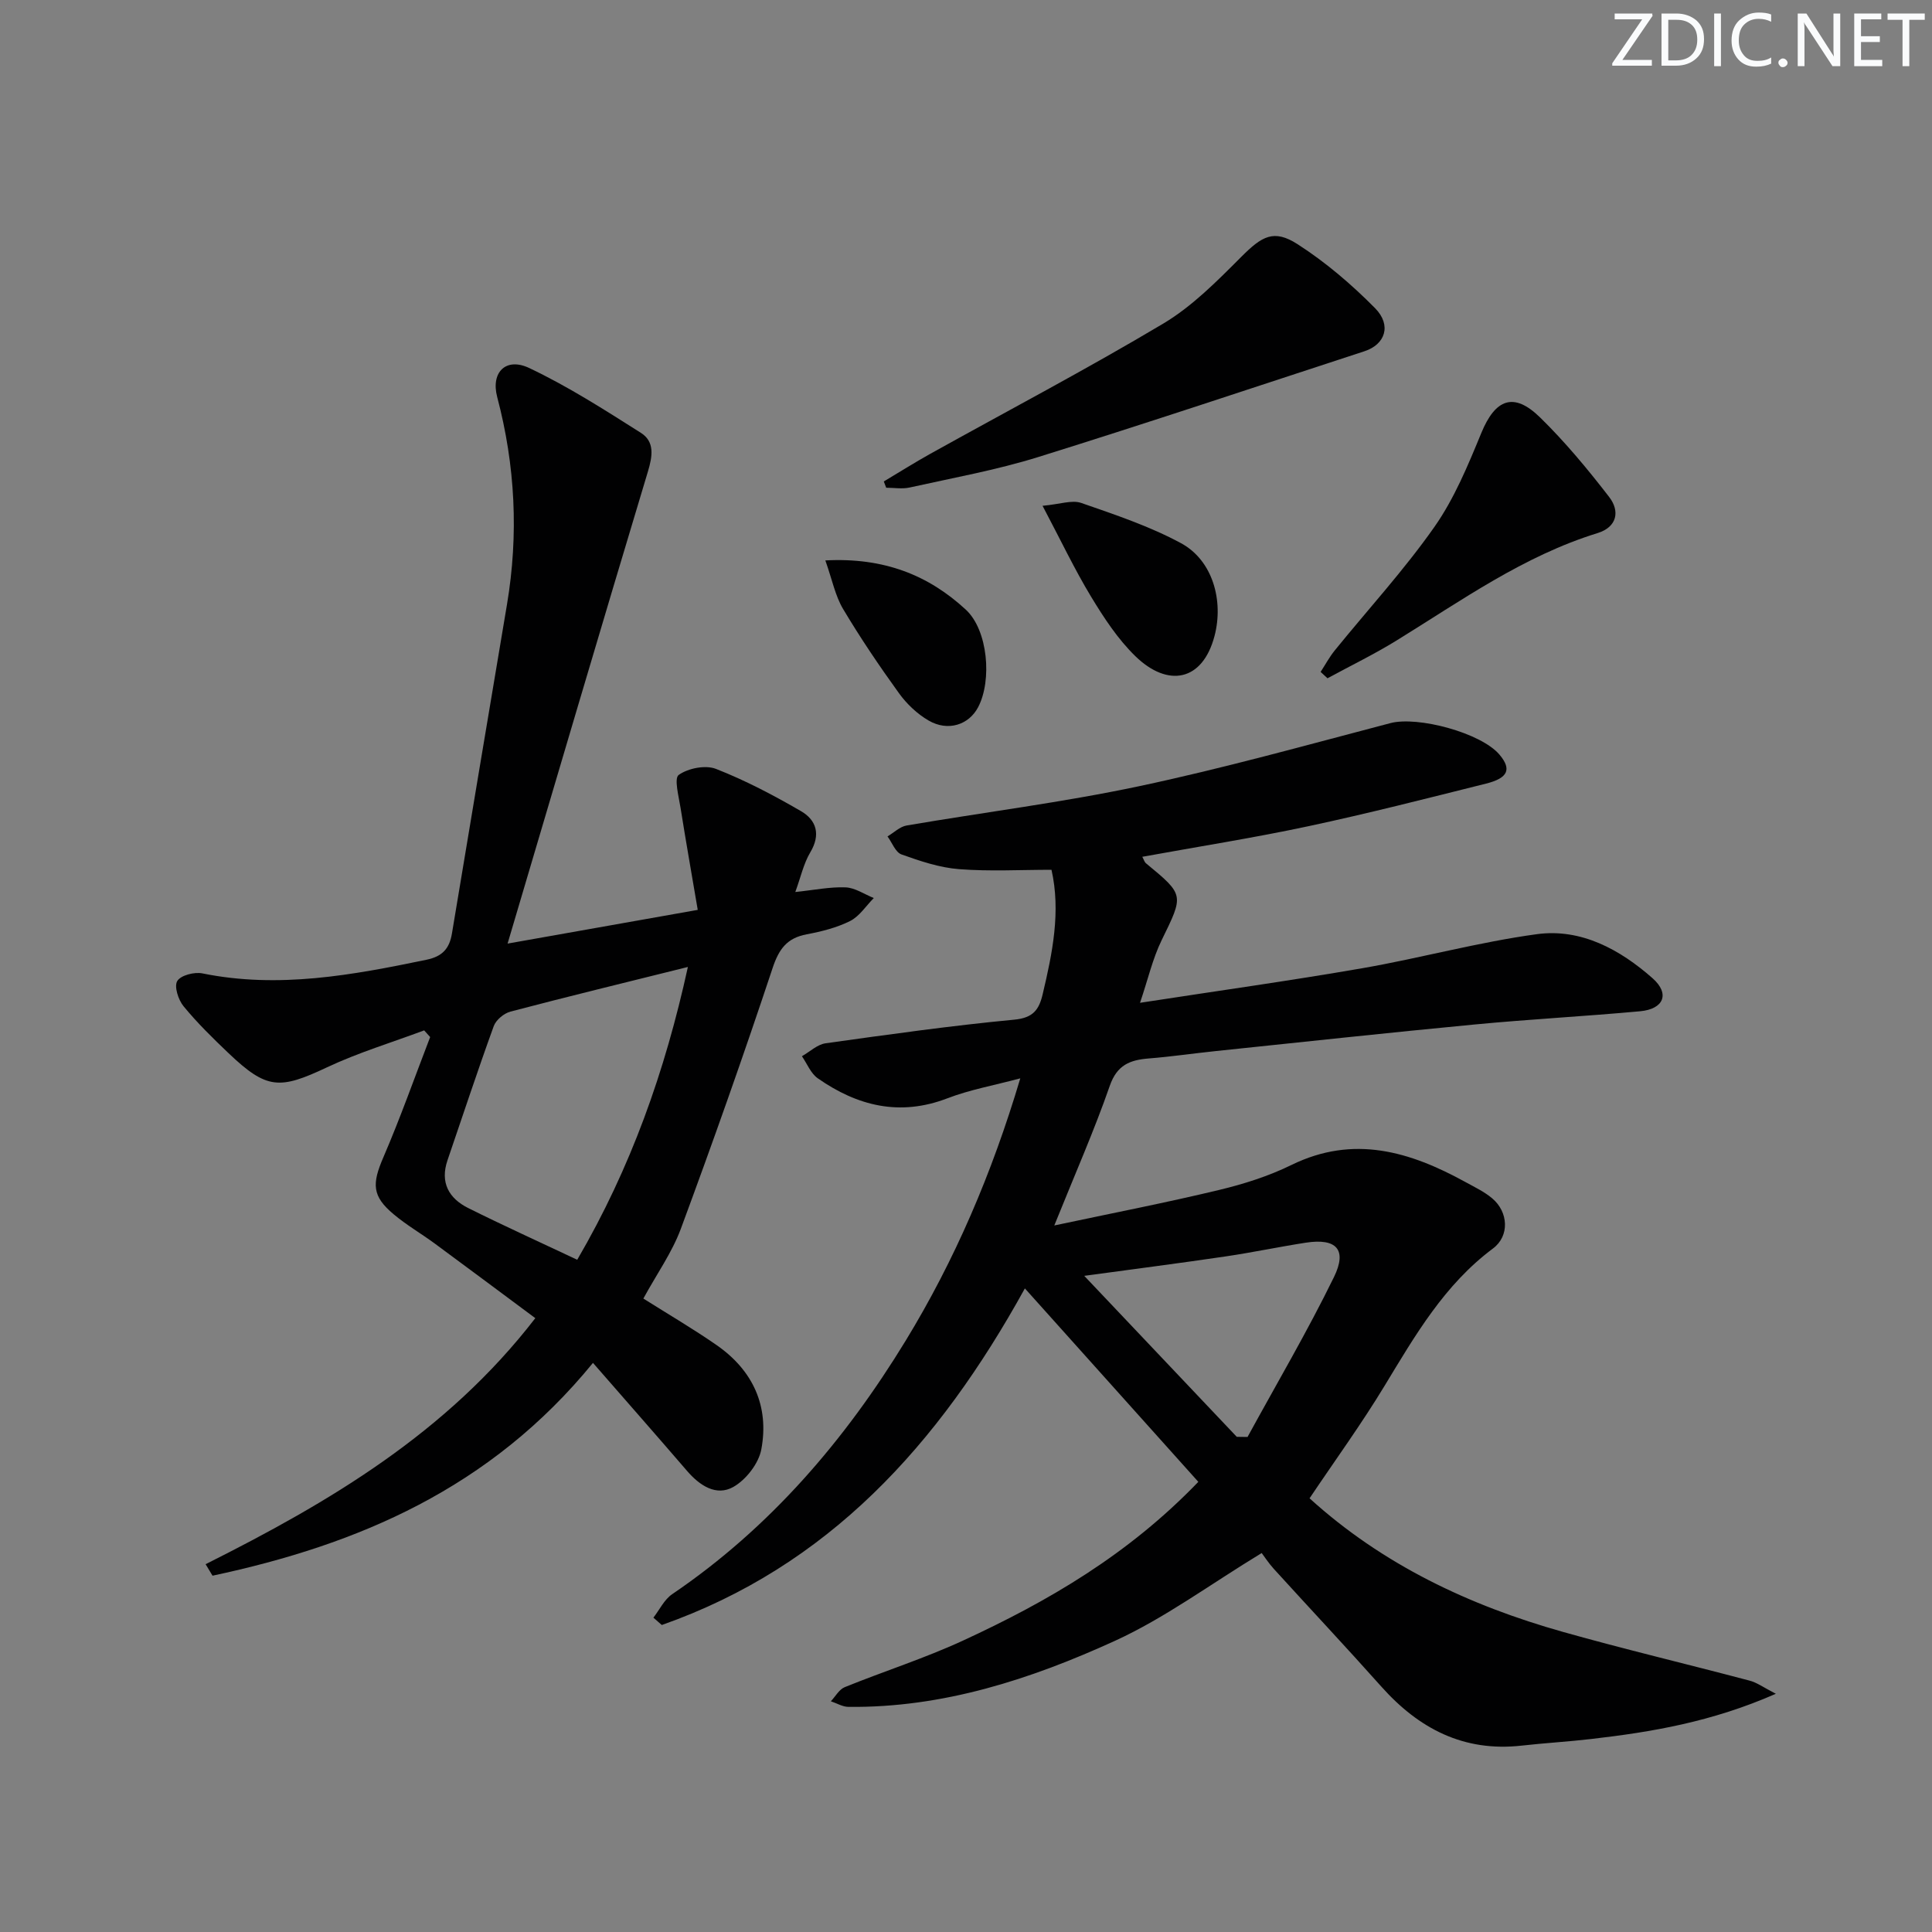 <svg enable-background="new 0 0 400 400" viewBox="0 0 400 400" xmlns="http://www.w3.org/2000/svg"><rect x="0" y="0" width="400" height="400" fill="#808080" stroke="none"/><g fill="#fafbfc"><path d="m342.2 3.2-6.3 9.2h6.1v1.2h-8.2v-.5l6.2-9.1h-5.7v-1.2h7.8v.4z"/><path d="m344 13.7v-10.9h3.1c1.6 0 3 .5 4.1 1.4 1.1 1 1.6 2.2 1.6 3.9s-.5 3-1.6 4-2.5 1.5-4.2 1.5h-3zm1.4-9.6v8.4h1.6c1.4 0 2.5-.4 3.2-1.1.8-.8 1.2-1.8 1.2-3.2s-.4-2.4-1.2-3.1-1.8-1-3.1-1z"/><path d="m356.3 2.8v10.9h-1.4v-10.9z"/><path d="m366.6 13.2c-.8.4-1.8.6-3 .6-1.6 0-2.8-.5-3.7-1.5s-1.4-2.3-1.4-3.9c0-1.7.5-3.2 1.6-4.2s2.4-1.6 4-1.6c1 0 1.9.1 2.6.4v1.5c-.8-.4-1.6-.6-2.6-.6-1.2 0-2.2.4-3 1.2s-1.1 1.9-1.1 3.3c0 1.3.4 2.3 1.1 3.1s1.6 1.1 2.8 1.1c1.1 0 2-.2 2.8-.7v1.3z"/><path d="m368.2 13c0-.3.1-.5.3-.6.2-.2.4-.3.6-.3.3 0 .5.1.7.3s.3.4.3.6-.1.5-.3.6c-.2.2-.4.3-.7.3s-.5-.1-.6-.3c-.2-.2-.3-.4-.3-.6z"/><path d="m381.1 13.7h-1.7l-5.5-8.4c-.2-.2-.3-.5-.4-.7 0 .2.1.8.1 1.5v7.6h-1.4v-10.9h1.8l5.3 8.3c.3.4.4.6.4.8 0-.3-.1-.8-.1-1.6v-7.5h1.4v10.9z"/><path d="m389.7 13.7h-5.8v-10.9h5.6v1.2h-4.2v3.5h3.9v1.2h-3.9v3.7h4.4z"/><path d="m398.4 4.1h-3.1v9.6h-1.4v-9.6h-3.1v-1.3h7.7v1.3z"/></g><path d="m367.67 350.68c-13.31 5.84-25.7 7.91-38.22 9.36-4.79.56-9.61.83-14.4 1.37-12 1.35-21.29-3.5-29.08-12.24-7.31-8.2-14.84-16.21-22.23-24.34-1.1-1.21-2-2.61-2.52-3.29-10.75 6.53-20.06 13.46-30.39 18.18-17.41 7.95-35.62 13.89-55.18 13.67-1.21-.01-2.42-.76-3.63-1.16.95-1 1.71-2.45 2.87-2.92 8.13-3.3 16.53-5.97 24.48-9.64 17.59-8.11 34.23-17.79 48.73-32.87-11.76-13.12-23.44-26.15-35.91-40.05-17.94 32.53-40.79 57.58-75.17 69.69-.58-.51-1.16-1.01-1.74-1.52 1.28-1.65 2.25-3.76 3.9-4.87 20.23-13.73 35.76-31.87 48.35-52.51 10.14-16.63 17.81-34.49 23.71-54.28-5.54 1.48-10.49 2.36-15.11 4.14-9.85 3.78-18.62 1.58-26.82-4.15-1.45-1.01-2.21-3.02-3.28-4.57 1.63-.92 3.18-2.44 4.91-2.68 12.99-1.82 26-3.65 39.06-4.89 3.87-.37 5.1-2.02 5.86-5.21 2.05-8.6 3.79-17.2 1.84-25.82-6.37 0-12.78.36-19.13-.13-4.04-.31-8.07-1.67-11.93-3.05-1.25-.45-1.94-2.44-2.89-3.73 1.32-.78 2.55-2.02 3.96-2.26 16.02-2.74 32.18-4.76 48.06-8.12 17.51-3.71 34.79-8.54 52.11-13.08 5.65-1.48 18.77 2.01 22.58 6.54 2.53 3 1.81 4.84-2.8 5.99-12.23 3.06-24.45 6.19-36.78 8.82-11.33 2.42-22.79 4.22-34.38 6.33.31.56.44 1.08.77 1.35 7.99 6.59 7.83 6.5 3.23 15.93-1.86 3.81-2.81 8.05-4.47 12.95 15.95-2.46 31.03-4.56 46.02-7.16 12.1-2.1 24.01-5.4 36.15-7.05 9.16-1.24 17.22 3.19 23.94 9.12 3.66 3.23 2.31 6.39-2.57 6.84-11.41 1.05-22.87 1.65-34.28 2.74-17.86 1.7-35.7 3.64-53.55 5.5-4.62.48-9.23 1.16-13.87 1.53-3.9.31-6.59 1.32-8.1 5.66-3.2 9.21-7.15 18.15-11.49 28.92 12.24-2.6 23.21-4.73 34.07-7.34 5.14-1.23 10.31-2.87 15.04-5.19 12.88-6.3 24.55-2.77 36.05 3.56 1.89 1.04 3.89 1.99 5.51 3.36 3.34 2.81 3.64 7.78.15 10.38-10.06 7.5-16.1 17.98-22.42 28.4-4.8 7.93-10.27 15.45-15.55 23.32 15.16 13.76 33.07 22.19 52.47 27.66 12.77 3.6 25.7 6.66 38.53 10.06 1.58.38 2.94 1.41 5.54 2.75zm-111.61-53.2c.74.01 1.49.02 2.23.03 6.01-11.01 12.39-21.84 17.89-33.1 2.8-5.73.48-8.09-5.8-7.13-5.56.86-11.07 2.03-16.64 2.85-9.43 1.39-18.89 2.61-29.26 4.02 10.86 11.45 21.22 22.39 31.58 33.33z" fill="#010102"/><path d="m122.77 282.17c-21.24 26.01-48.64 37.64-78.77 44.06-.48-.79-.95-1.59-1.43-2.38 25.53-12.8 49.9-27.14 68.26-50.94-7-5.2-13.87-10.33-20.78-15.42-2.81-2.07-5.87-3.84-8.54-6.08-4.51-3.77-4.51-6.31-2.14-11.8 3.52-8.17 6.49-16.59 9.69-24.9-.41-.46-.82-.92-1.24-1.38-6.72 2.51-13.64 4.6-20.1 7.64-9.86 4.65-12.48 4.61-20.39-2.91-3.26-3.1-6.49-6.27-9.33-9.73-1.09-1.32-1.98-4.11-1.3-5.22.71-1.19 3.55-1.92 5.2-1.58 15.76 3.2 31.07.36 46.42-2.83 3.31-.69 4.73-2.33 5.25-5.43 3.77-22.72 7.59-45.44 11.4-68.15 2.42-14.45 1.72-28.72-2.03-42.92-1.36-5.15 1.83-8.28 6.62-6.01 8.03 3.8 15.59 8.65 23.12 13.42 2.88 1.82 2.44 4.79 1.46 8.03-9.66 32.07-19.12 64.2-29.05 97.72 13.71-2.43 25.82-4.58 39.37-6.98-1.22-7.21-2.45-14.13-3.55-21.07-.37-2.36-1.39-6.16-.39-6.87 1.95-1.39 5.53-2.1 7.71-1.25 6.09 2.38 11.94 5.46 17.61 8.75 3.2 1.86 4.12 4.85 1.92 8.53-1.39 2.34-1.98 5.15-3.1 8.21 3.89-.4 7.17-1.09 10.41-.96 1.97.08 3.89 1.43 5.84 2.21-1.61 1.62-2.96 3.77-4.89 4.75-2.77 1.39-5.93 2.18-9 2.76-4.09.77-5.75 3.03-7.07 7.01-6.01 18.1-12.37 36.08-18.99 53.96-1.82 4.91-4.97 9.33-7.76 14.44 5.13 3.24 10.29 6.25 15.18 9.65 7.51 5.22 10.92 12.65 9.24 21.59-.55 2.92-3.17 6.29-5.8 7.77-3.52 1.98-6.95-.28-9.56-3.31-6.27-7.28-12.62-14.5-19.49-22.38zm-3.26-21.35c11.1-19.03 18.17-38.97 22.91-60.62-12.94 3.22-24.86 6.12-36.73 9.24-1.36.36-3.01 1.73-3.47 3.02-3.34 9.2-6.4 18.5-9.57 27.76-1.58 4.62.29 7.9 4.3 9.9 7.28 3.63 14.68 6.98 22.56 10.7z" fill="#010102"/><path d="m182.98 99.68c3.2-1.91 6.36-3.9 9.62-5.72 16.1-8.96 32.43-17.54 48.25-26.97 6-3.58 11.14-8.8 16.14-13.81 4.27-4.27 6.71-5.81 11.68-2.61 5.8 3.73 11.17 8.32 16.02 13.23 3.49 3.54 2.1 7.52-2.19 8.92-22.51 7.35-44.96 14.87-67.56 21.91-8.68 2.7-17.7 4.32-26.59 6.3-1.55.35-3.24.05-4.87.05-.17-.43-.33-.87-.5-1.3z" fill="#010102"/><path d="m273.42 139.11c.97-1.49 1.82-3.08 2.93-4.45 6.9-8.51 14.35-16.63 20.63-25.57 4.13-5.88 6.96-12.77 9.72-19.47 2.89-7.01 6.69-8.53 12.14-3.21 5.19 5.07 9.87 10.72 14.31 16.47 2.27 2.93 1.68 6.23-2.39 7.49-15.32 4.73-28.2 13.97-41.62 22.24-4.62 2.85-9.53 5.23-14.3 7.82-.47-.44-.94-.88-1.42-1.32z" fill="#010102"/><path d="m215.85 104.72c3.6-.32 6.08-1.26 8.01-.59 7.02 2.44 14.17 4.82 20.67 8.34 6.55 3.55 8.84 11.88 6.93 19.18-2.48 9.47-9.69 10.71-16.37 4.23-3.65-3.54-6.55-7.98-9.21-12.37-3.41-5.64-6.25-11.64-10.03-18.79z" fill="#010102"/><path d="m170.88 116.03c12.21-.65 21.4 3.1 29.08 10.19 4.6 4.25 5.46 14.66 2.55 20.2-1.93 3.67-6.25 5.08-10.25 2.76-2.36-1.37-4.54-3.44-6.14-5.66-4.08-5.65-8-11.45-11.57-17.44-1.62-2.72-2.25-6.03-3.67-10.05z" fill="#010102"/></svg>